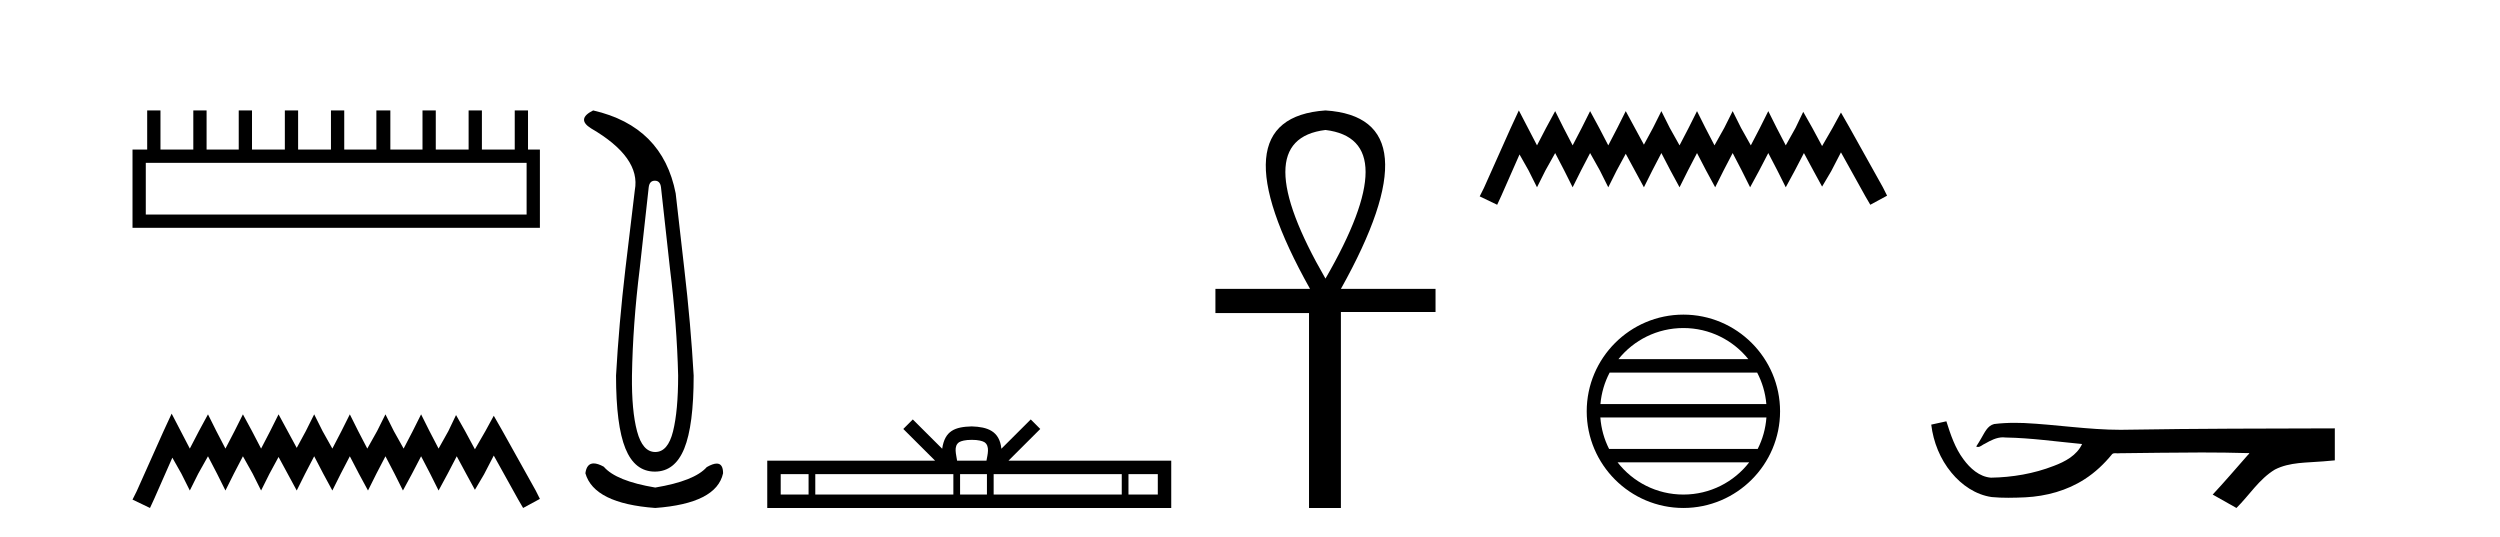 <?xml version='1.0' encoding='UTF-8' standalone='yes'?><svg xmlns='http://www.w3.org/2000/svg' xmlns:xlink='http://www.w3.org/1999/xlink' width='191.0' height='41.0' ><path d='M 40.233 12.441 L 40.233 16.391 L 11.138 16.391 L 11.138 12.441 ZM 11.245 8.437 L 11.245 11.426 L 10.124 11.426 L 10.124 17.405 L 41.248 17.405 L 41.248 11.426 L 40.34 11.426 L 40.34 8.437 L 39.326 8.437 L 39.326 11.426 L 36.817 11.426 L 36.817 8.437 L 35.802 8.437 L 35.802 11.426 L 33.293 11.426 L 33.293 8.437 L 32.279 8.437 L 32.279 11.426 L 29.823 11.426 L 29.823 8.437 L 28.755 8.437 L 28.755 11.426 L 26.3 11.426 L 26.3 8.437 L 25.285 8.437 L 25.285 11.426 L 22.776 11.426 L 22.776 8.437 L 21.762 8.437 L 21.762 11.426 L 19.253 11.426 L 19.253 8.437 L 18.239 8.437 L 18.239 11.426 L 15.783 11.426 L 15.783 8.437 L 14.769 8.437 L 14.769 11.426 L 12.26 11.426 L 12.26 8.437 Z' style='fill:#000000;stroke:none' /><path d='M 13.114 31.602 L 12.473 32.99 L 10.444 37.528 L 10.124 38.169 L 11.459 38.809 L 11.779 38.115 L 13.167 34.966 L 13.861 36.193 L 14.502 37.475 L 15.142 36.193 L 15.89 34.859 L 16.584 36.193 L 17.224 37.475 L 17.865 36.193 L 18.559 34.859 L 19.306 36.193 L 19.947 37.475 L 20.588 36.193 L 21.282 34.912 L 21.976 36.193 L 22.67 37.475 L 23.31 36.193 L 24.004 34.859 L 24.698 36.193 L 25.392 37.475 L 26.033 36.193 L 26.727 34.859 L 27.421 36.193 L 28.115 37.475 L 28.755 36.193 L 29.449 34.859 L 30.143 36.193 L 30.784 37.475 L 31.478 36.193 L 32.172 34.859 L 32.866 36.193 L 33.507 37.475 L 34.201 36.193 L 34.895 34.859 L 35.642 36.247 L 36.283 37.421 L 36.977 36.247 L 37.724 34.805 L 39.593 38.169 L 39.966 38.809 L 41.248 38.115 L 40.927 37.475 L 38.365 32.884 L 37.724 31.763 L 37.084 32.937 L 36.283 34.325 L 35.535 32.937 L 34.841 31.709 L 34.254 32.937 L 33.507 34.272 L 32.813 32.937 L 32.172 31.656 L 31.531 32.937 L 30.837 34.272 L 30.09 32.937 L 29.449 31.656 L 28.809 32.937 L 28.061 34.272 L 27.367 32.937 L 26.727 31.656 L 26.086 32.937 L 25.392 34.272 L 24.645 32.937 L 24.004 31.656 L 23.364 32.937 L 22.67 34.218 L 21.976 32.937 L 21.282 31.656 L 20.641 32.937 L 19.947 34.272 L 19.253 32.937 L 18.559 31.656 L 17.918 32.937 L 17.224 34.272 L 16.53 32.937 L 15.89 31.656 L 15.196 32.937 L 14.502 34.272 L 13.808 32.937 L 13.114 31.602 Z' style='fill:#000000;stroke:none' /><path d='M 50.03 13.806 Q 50.436 13.806 50.499 14.305 L 51.185 20.517 Q 51.716 24.794 51.81 28.696 Q 51.81 31.38 51.42 32.956 Q 51.029 34.533 50.062 34.533 Q 49.094 34.533 48.673 32.956 Q 48.251 31.38 48.282 28.696 Q 48.345 24.794 48.875 20.517 L 49.562 14.305 Q 49.625 13.806 50.03 13.806 ZM 45.317 8.437 Q 44.006 9.092 45.161 9.81 Q 48.969 12.027 48.501 14.524 L 47.783 20.517 Q 47.283 24.794 47.065 28.696 Q 47.065 32.504 47.783 34.267 Q 48.501 36.031 50.03 36.031 Q 51.56 36.031 52.278 34.267 Q 52.996 32.504 52.996 28.696 Q 52.777 24.794 52.278 20.517 L 51.622 14.774 Q 50.624 9.654 45.317 8.437 ZM 45.36 35.405 Q 44.823 35.405 44.724 36.156 Q 45.379 38.466 50.062 38.809 Q 54.744 38.466 55.243 36.156 Q 55.243 35.417 54.759 35.417 Q 54.466 35.417 53.995 35.688 Q 53.058 36.749 50.062 37.249 Q 47.065 36.749 46.129 35.657 Q 45.671 35.405 45.36 35.405 Z' style='fill:#000000;stroke:none' /><path d='M 74.244 33.604 C 74.744 33.604 75.046 33.689 75.202 33.778 C 75.656 34.068 75.439 34.761 75.366 35.195 L 73.122 35.195 C 73.068 34.752 72.823 34.076 73.287 33.778 C 73.443 33.689 73.743 33.604 74.244 33.604 ZM 61.775 36.222 L 61.775 37.782 L 59.646 37.782 L 59.646 36.222 ZM 72.837 36.222 L 72.837 37.782 L 62.288 37.782 L 62.288 36.222 ZM 75.402 36.222 L 75.402 37.782 L 73.35 37.782 L 73.35 36.222 ZM 85.702 36.222 L 85.702 37.782 L 75.915 37.782 L 75.915 36.222 ZM 88.456 36.222 L 88.456 37.782 L 86.215 37.782 L 86.215 36.222 ZM 69.738 32.045 L 69.012 32.773 L 71.441 35.195 L 58.618 35.195 L 58.618 38.809 L 89.483 38.809 L 89.483 35.195 L 77.048 35.195 L 79.476 32.773 L 78.75 32.045 L 76.505 34.284 C 76.37 32.927 75.44 32.615 74.244 32.577 C 72.966 32.611 72.182 32.9 71.983 34.284 L 69.738 32.045 Z' style='fill:#000000;stroke:none' /><path d='M 101.266 9.93 Q 107.396 10.676 101.266 21.285 Q 95.137 10.676 101.266 9.93 ZM 101.266 8.437 Q 92.779 9.026 100.087 22.071 L 92.858 22.071 L 92.858 23.918 L 100.009 23.918 L 100.009 38.809 L 102.445 38.809 L 102.445 23.839 L 109.675 23.839 L 109.675 22.071 L 102.445 22.071 Q 109.753 8.987 101.266 8.437 Z' style='fill:#000000;stroke:none' /><path d='M 116.039 8.437 L 115.398 9.825 L 113.37 14.363 L 113.049 15.003 L 114.384 15.644 L 114.704 14.95 L 116.092 11.8 L 116.786 13.028 L 117.427 14.309 L 118.068 13.028 L 118.815 11.693 L 119.509 13.028 L 120.15 14.309 L 120.79 13.028 L 121.484 11.693 L 122.232 13.028 L 122.872 14.309 L 123.513 13.028 L 124.207 11.747 L 124.901 13.028 L 125.595 14.309 L 126.235 13.028 L 126.929 11.693 L 127.623 13.028 L 128.317 14.309 L 128.958 13.028 L 129.652 11.693 L 130.346 13.028 L 131.04 14.309 L 131.681 13.028 L 132.375 11.693 L 133.069 13.028 L 133.709 14.309 L 134.403 13.028 L 135.097 11.693 L 135.791 13.028 L 136.432 14.309 L 137.126 13.028 L 137.82 11.693 L 138.567 13.081 L 139.208 14.256 L 139.902 13.081 L 140.649 11.64 L 142.518 15.003 L 142.892 15.644 L 144.173 14.95 L 143.852 14.309 L 141.29 9.718 L 140.649 8.597 L 140.009 9.771 L 139.208 11.159 L 138.461 9.771 L 137.767 8.544 L 137.179 9.771 L 136.432 11.106 L 135.738 9.771 L 135.097 8.49 L 134.457 9.771 L 133.763 11.106 L 133.015 9.771 L 132.375 8.49 L 131.734 9.771 L 130.987 11.106 L 130.293 9.771 L 129.652 8.49 L 129.011 9.771 L 128.317 11.106 L 127.57 9.771 L 126.929 8.49 L 126.289 9.771 L 125.595 11.053 L 124.901 9.771 L 124.207 8.49 L 123.566 9.771 L 122.872 11.106 L 122.178 9.771 L 121.484 8.49 L 120.844 9.771 L 120.15 11.106 L 119.456 9.771 L 118.815 8.49 L 118.121 9.771 L 117.427 11.106 L 116.733 9.771 L 116.039 8.437 Z' style='fill:#000000;stroke:none' /><path d='M 128.611 25.062 C 130.619 25.062 132.409 25.99 133.574 27.44 L 123.648 27.44 C 124.813 25.99 126.602 25.062 128.611 25.062 ZM 134.246 28.465 C 134.629 29.195 134.875 30.008 134.949 30.87 L 122.273 30.87 C 122.348 30.008 122.594 29.195 122.977 28.465 ZM 134.955 31.895 C 134.892 32.756 134.659 33.568 134.288 34.299 L 122.934 34.299 C 122.563 33.568 122.33 32.756 122.267 31.895 ZM 133.638 35.324 C 132.475 36.822 130.657 37.784 128.611 37.784 C 126.565 37.784 124.747 36.822 123.584 35.324 ZM 128.611 24.037 C 124.539 24.037 121.225 27.352 121.225 31.424 C 121.225 35.495 124.539 38.809 128.611 38.809 C 132.682 38.809 135.997 35.495 135.997 31.424 C 135.997 27.352 132.682 24.037 128.611 24.037 Z' style='fill:#000000;stroke:none' /><path d='M 148.703 32.187 L 148.677 32.193 C 148.301 32.277 147.924 32.359 147.547 32.441 C 147.709 33.777 148.228 35.075 149.091 36.114 C 149.864 37.056 150.947 37.805 152.171 37.976 C 152.59 38.016 153.011 38.03 153.432 38.03 C 153.866 38.03 154.301 38.015 154.734 37.996 C 156.328 37.913 157.922 37.483 159.268 36.609 C 160.07 36.096 160.767 35.433 161.367 34.696 C 161.43 34.638 161.506 34.625 161.587 34.625 C 161.659 34.625 161.736 34.636 161.809 34.636 C 161.84 34.636 161.871 34.634 161.9 34.628 C 163.998 34.609 166.098 34.569 168.196 34.569 C 169.388 34.569 170.579 34.582 171.77 34.618 C 171.791 34.613 171.807 34.611 171.819 34.611 C 171.927 34.611 171.691 34.792 171.655 34.854 C 170.79 35.834 169.944 36.831 169.05 37.785 C 169.654 38.127 170.259 38.468 170.864 38.809 C 171.848 37.838 172.595 36.602 173.802 35.874 C 174.94 35.292 176.252 35.359 177.491 35.249 C 177.787 35.223 178.084 35.199 178.38 35.172 C 178.38 34.357 178.38 33.542 178.38 32.727 C 173.123 32.742 167.866 32.741 162.61 32.829 C 162.413 32.834 162.216 32.837 162.019 32.837 C 159.552 32.837 157.103 32.437 154.64 32.319 C 154.403 32.311 154.166 32.305 153.928 32.305 C 153.401 32.305 152.874 32.331 152.352 32.396 C 151.832 32.523 151.619 33.068 151.369 33.481 C 151.247 33.697 151.116 33.907 150.982 34.114 C 151.029 34.138 151.075 34.148 151.119 34.148 C 151.31 34.148 151.475 33.962 151.652 33.896 C 152.073 33.655 152.534 33.412 153.027 33.412 C 153.094 33.412 153.161 33.416 153.229 33.426 C 155.186 33.459 157.126 33.74 159.071 33.923 C 158.671 34.794 157.77 35.272 156.912 35.594 C 155.386 36.189 153.745 36.468 152.111 36.494 C 151.223 36.428 150.512 35.778 150.009 35.092 C 149.365 34.233 149.022 33.2 148.703 32.187 Z' style='fill:#000000;stroke:none' /></svg>